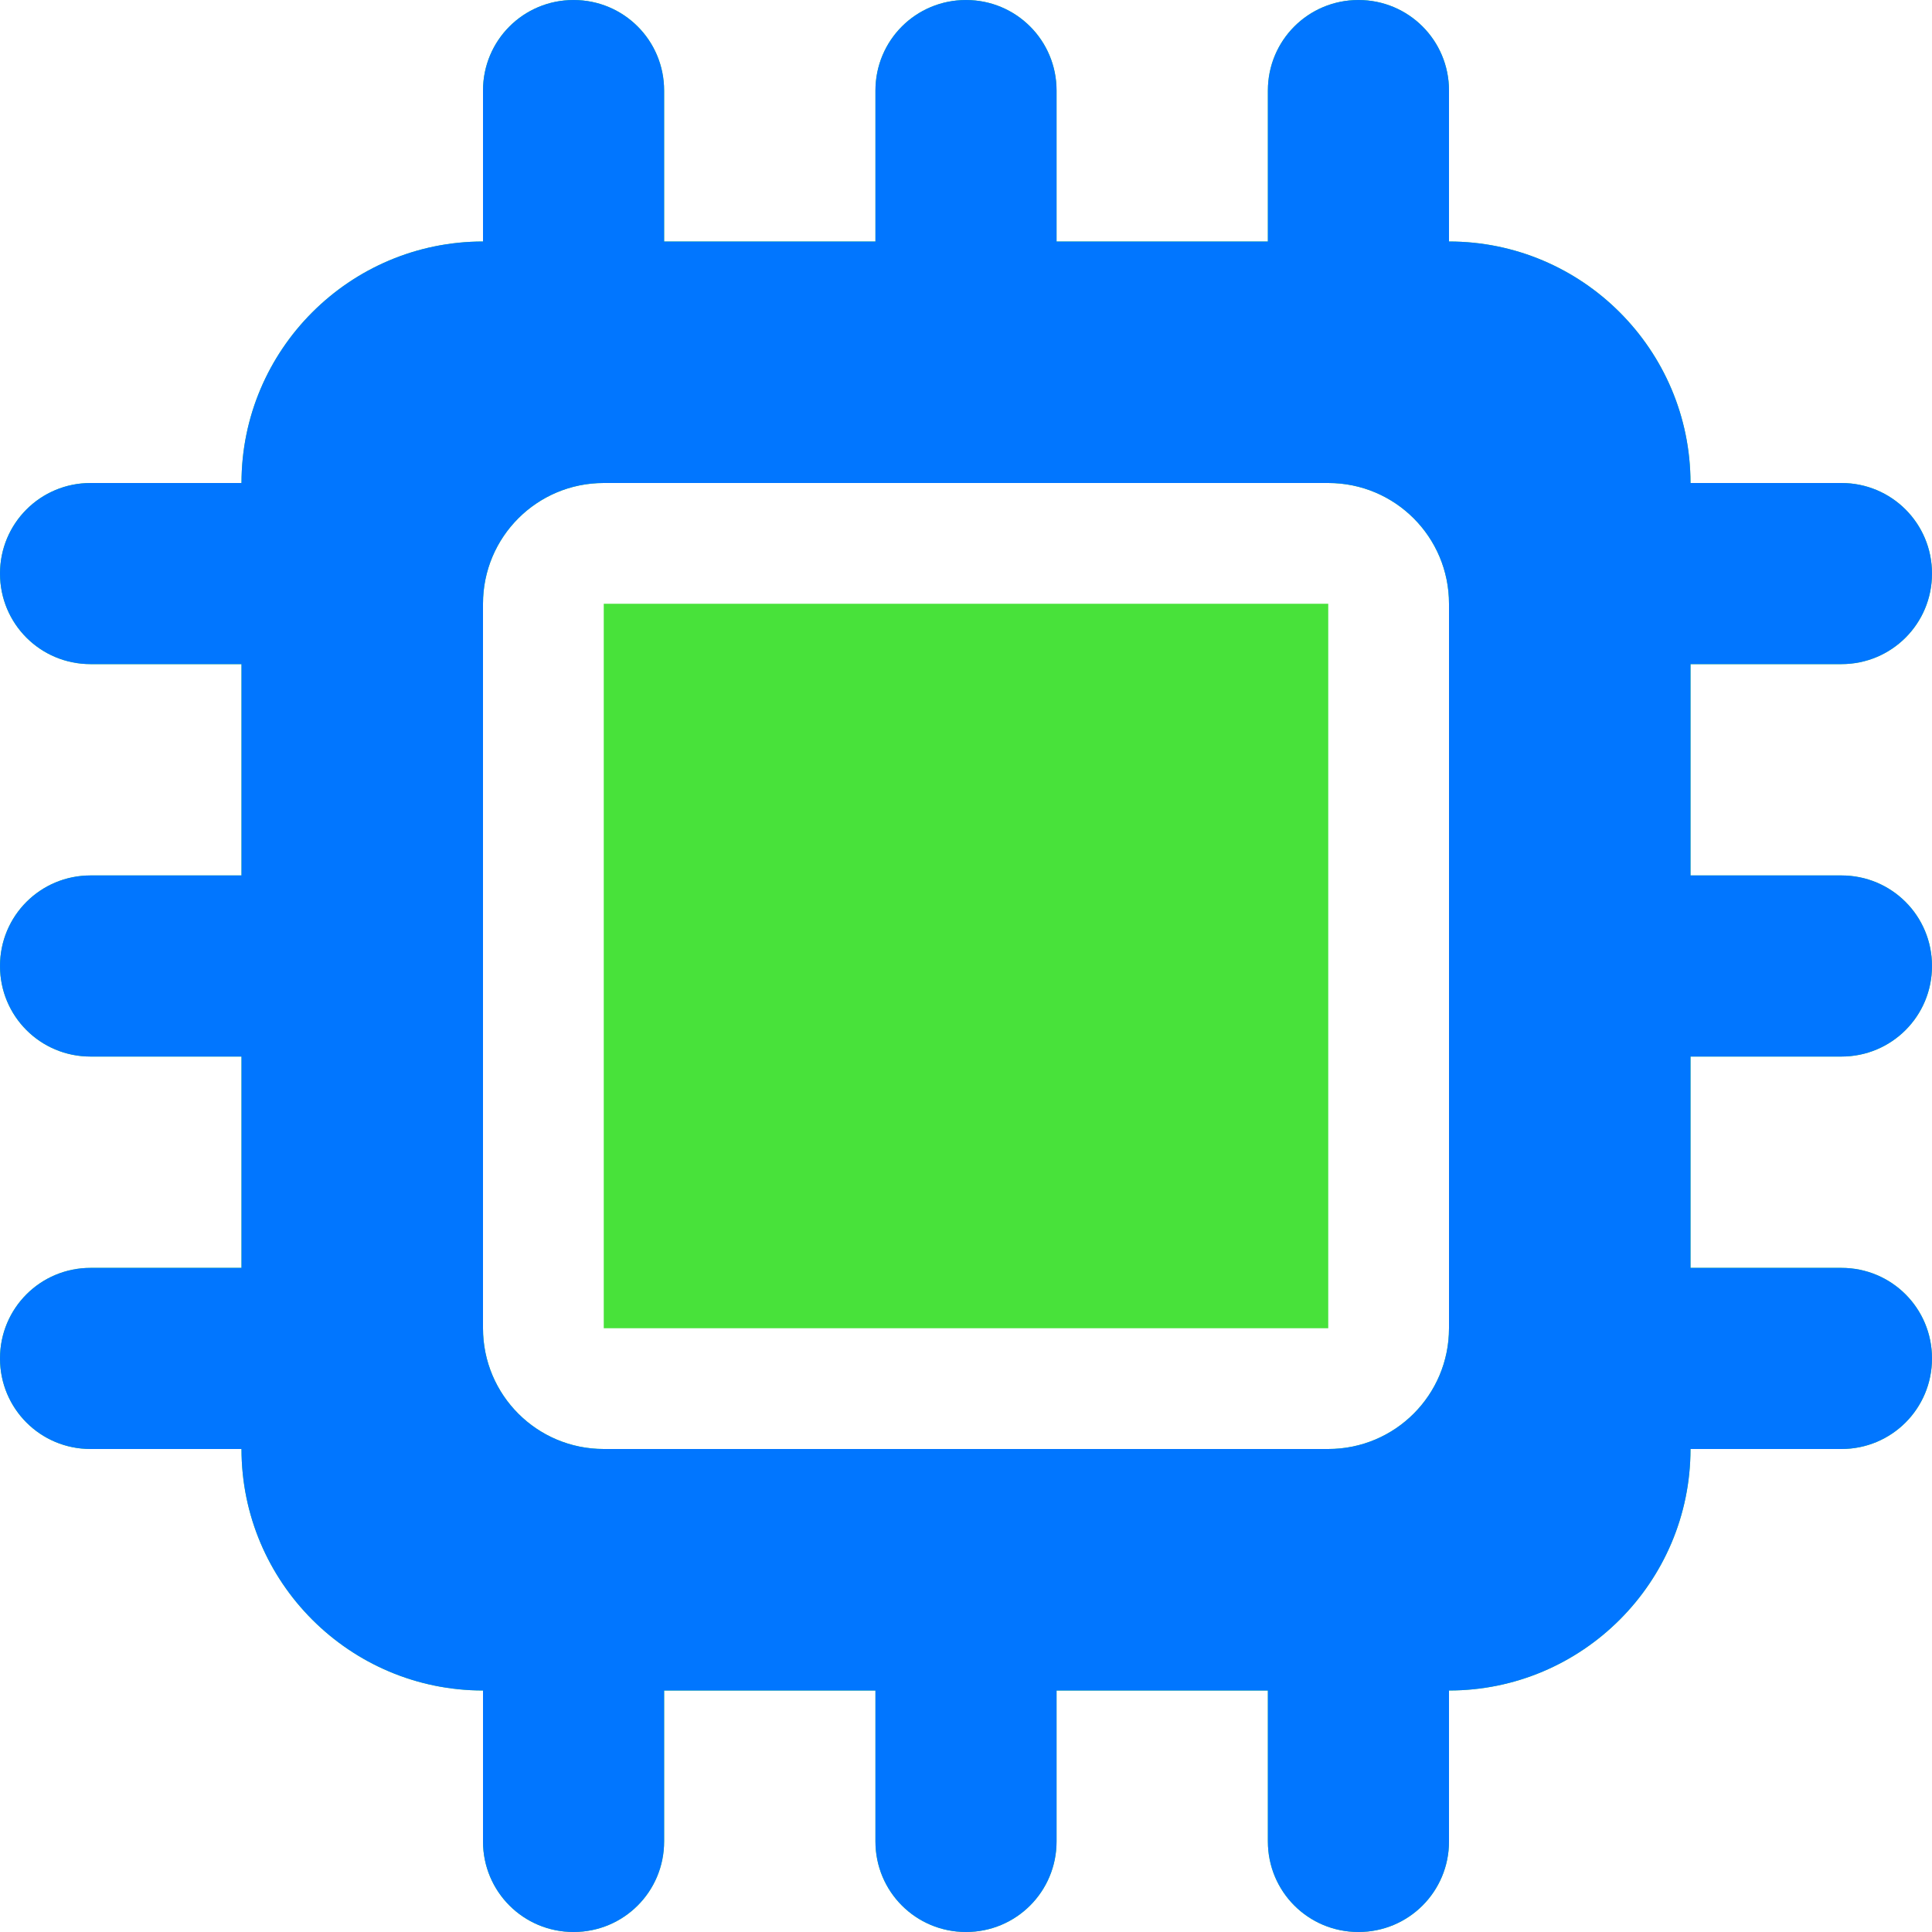 <?xml version="1.0" encoding="UTF-8"?> <svg xmlns="http://www.w3.org/2000/svg" width="151" height="151" viewBox="0 0 151 151" fill="none"> <g clip-path="url(#clip0_776_2229)"> <path d="M51.906 7.078C51.906 3.156 48.751 0 44.828 0C40.906 0 37.75 3.156 37.75 7.078V18.875C27.339 18.875 18.875 27.339 18.875 37.75H7.078C3.156 37.75 0 40.906 0 44.828C0 48.751 3.156 51.906 7.078 51.906H18.875V68.422H7.078C3.156 68.422 0 71.578 0 75.5C0 79.422 3.156 82.578 7.078 82.578H18.875V99.094H7.078C3.156 99.094 0 102.249 0 106.172C0 110.094 3.156 113.25 7.078 113.25H18.875C18.875 123.661 27.339 132.125 37.75 132.125V143.922C37.75 147.844 40.906 151 44.828 151C48.751 151 51.906 147.844 51.906 143.922V132.125H68.422V143.922C68.422 147.844 71.578 151 75.5 151C79.422 151 82.578 147.844 82.578 143.922V132.125H99.094V143.922C99.094 147.844 102.249 151 106.172 151C110.094 151 113.25 147.844 113.25 143.922V132.125C123.661 132.125 132.125 123.661 132.125 113.25H143.922C147.844 113.25 151 110.094 151 106.172C151 102.249 147.844 99.094 143.922 99.094H132.125V82.578H143.922C147.844 82.578 151 79.422 151 75.5C151 71.578 147.844 68.422 143.922 68.422H132.125V51.906H143.922C147.844 51.906 151 48.751 151 44.828C151 40.906 147.844 37.75 143.922 37.75H132.125C132.125 27.339 123.661 18.875 113.25 18.875V7.078C113.25 3.156 110.094 0 106.172 0C102.249 0 99.094 3.156 99.094 7.078V18.875H82.578V7.078C82.578 3.156 79.422 0 75.5 0C71.578 0 68.422 3.156 68.422 7.078V18.875H51.906V7.078ZM47.188 37.75H103.812C109.033 37.75 113.25 41.967 113.25 47.188V103.812C113.25 109.033 109.033 113.25 103.812 113.25H47.188C41.967 113.25 37.75 109.033 37.75 103.812V47.188C37.75 41.967 41.967 37.75 47.188 37.75ZM103.812 47.188H47.188V103.812H103.812V47.188Z" fill="#48E23A"></path> <path d="M51.906 7.078C51.906 3.156 48.751 0 44.828 0C40.906 0 37.75 3.156 37.75 7.078V18.875C27.339 18.875 18.875 27.339 18.875 37.75H7.078C3.156 37.75 0 40.906 0 44.828C0 48.751 3.156 51.906 7.078 51.906H18.875V68.422H7.078C3.156 68.422 0 71.578 0 75.5C0 79.422 3.156 82.578 7.078 82.578H18.875V99.094H7.078C3.156 99.094 0 102.249 0 106.172C0 110.094 3.156 113.25 7.078 113.25H18.875C18.875 123.661 27.339 132.125 37.75 132.125V143.922C37.75 147.844 40.906 151 44.828 151C48.751 151 51.906 147.844 51.906 143.922V132.125H68.422V143.922C68.422 147.844 71.578 151 75.5 151C79.422 151 82.578 147.844 82.578 143.922V132.125H99.094V143.922C99.094 147.844 102.249 151 106.172 151C110.094 151 113.25 147.844 113.25 143.922V132.125C123.661 132.125 132.125 123.661 132.125 113.25H143.922C147.844 113.25 151 110.094 151 106.172C151 102.249 147.844 99.094 143.922 99.094H132.125V82.578H143.922C147.844 82.578 151 79.422 151 75.5C151 71.578 147.844 68.422 143.922 68.422H132.125V51.906H143.922C147.844 51.906 151 48.751 151 44.828C151 40.906 147.844 37.75 143.922 37.75H132.125C132.125 27.339 123.661 18.875 113.25 18.875V7.078C113.25 3.156 110.094 0 106.172 0C102.249 0 99.094 3.156 99.094 7.078V18.875H82.578V7.078C82.578 3.156 79.422 0 75.5 0C71.578 0 68.422 3.156 68.422 7.078V18.875H51.906V7.078ZM47.188 37.75H103.812C109.033 37.75 113.25 41.967 113.25 47.188V103.812C113.25 109.033 109.033 113.25 103.812 113.25H47.188C41.967 113.25 37.75 109.033 37.75 103.812V47.188C37.75 41.967 41.967 37.75 47.188 37.75Z" fill="#0176FF"></path> </g> <defs> <clipPath id="clip0_776_2229"> <rect width="151" height="151" fill="white"></rect> </clipPath> </defs> </svg> 
